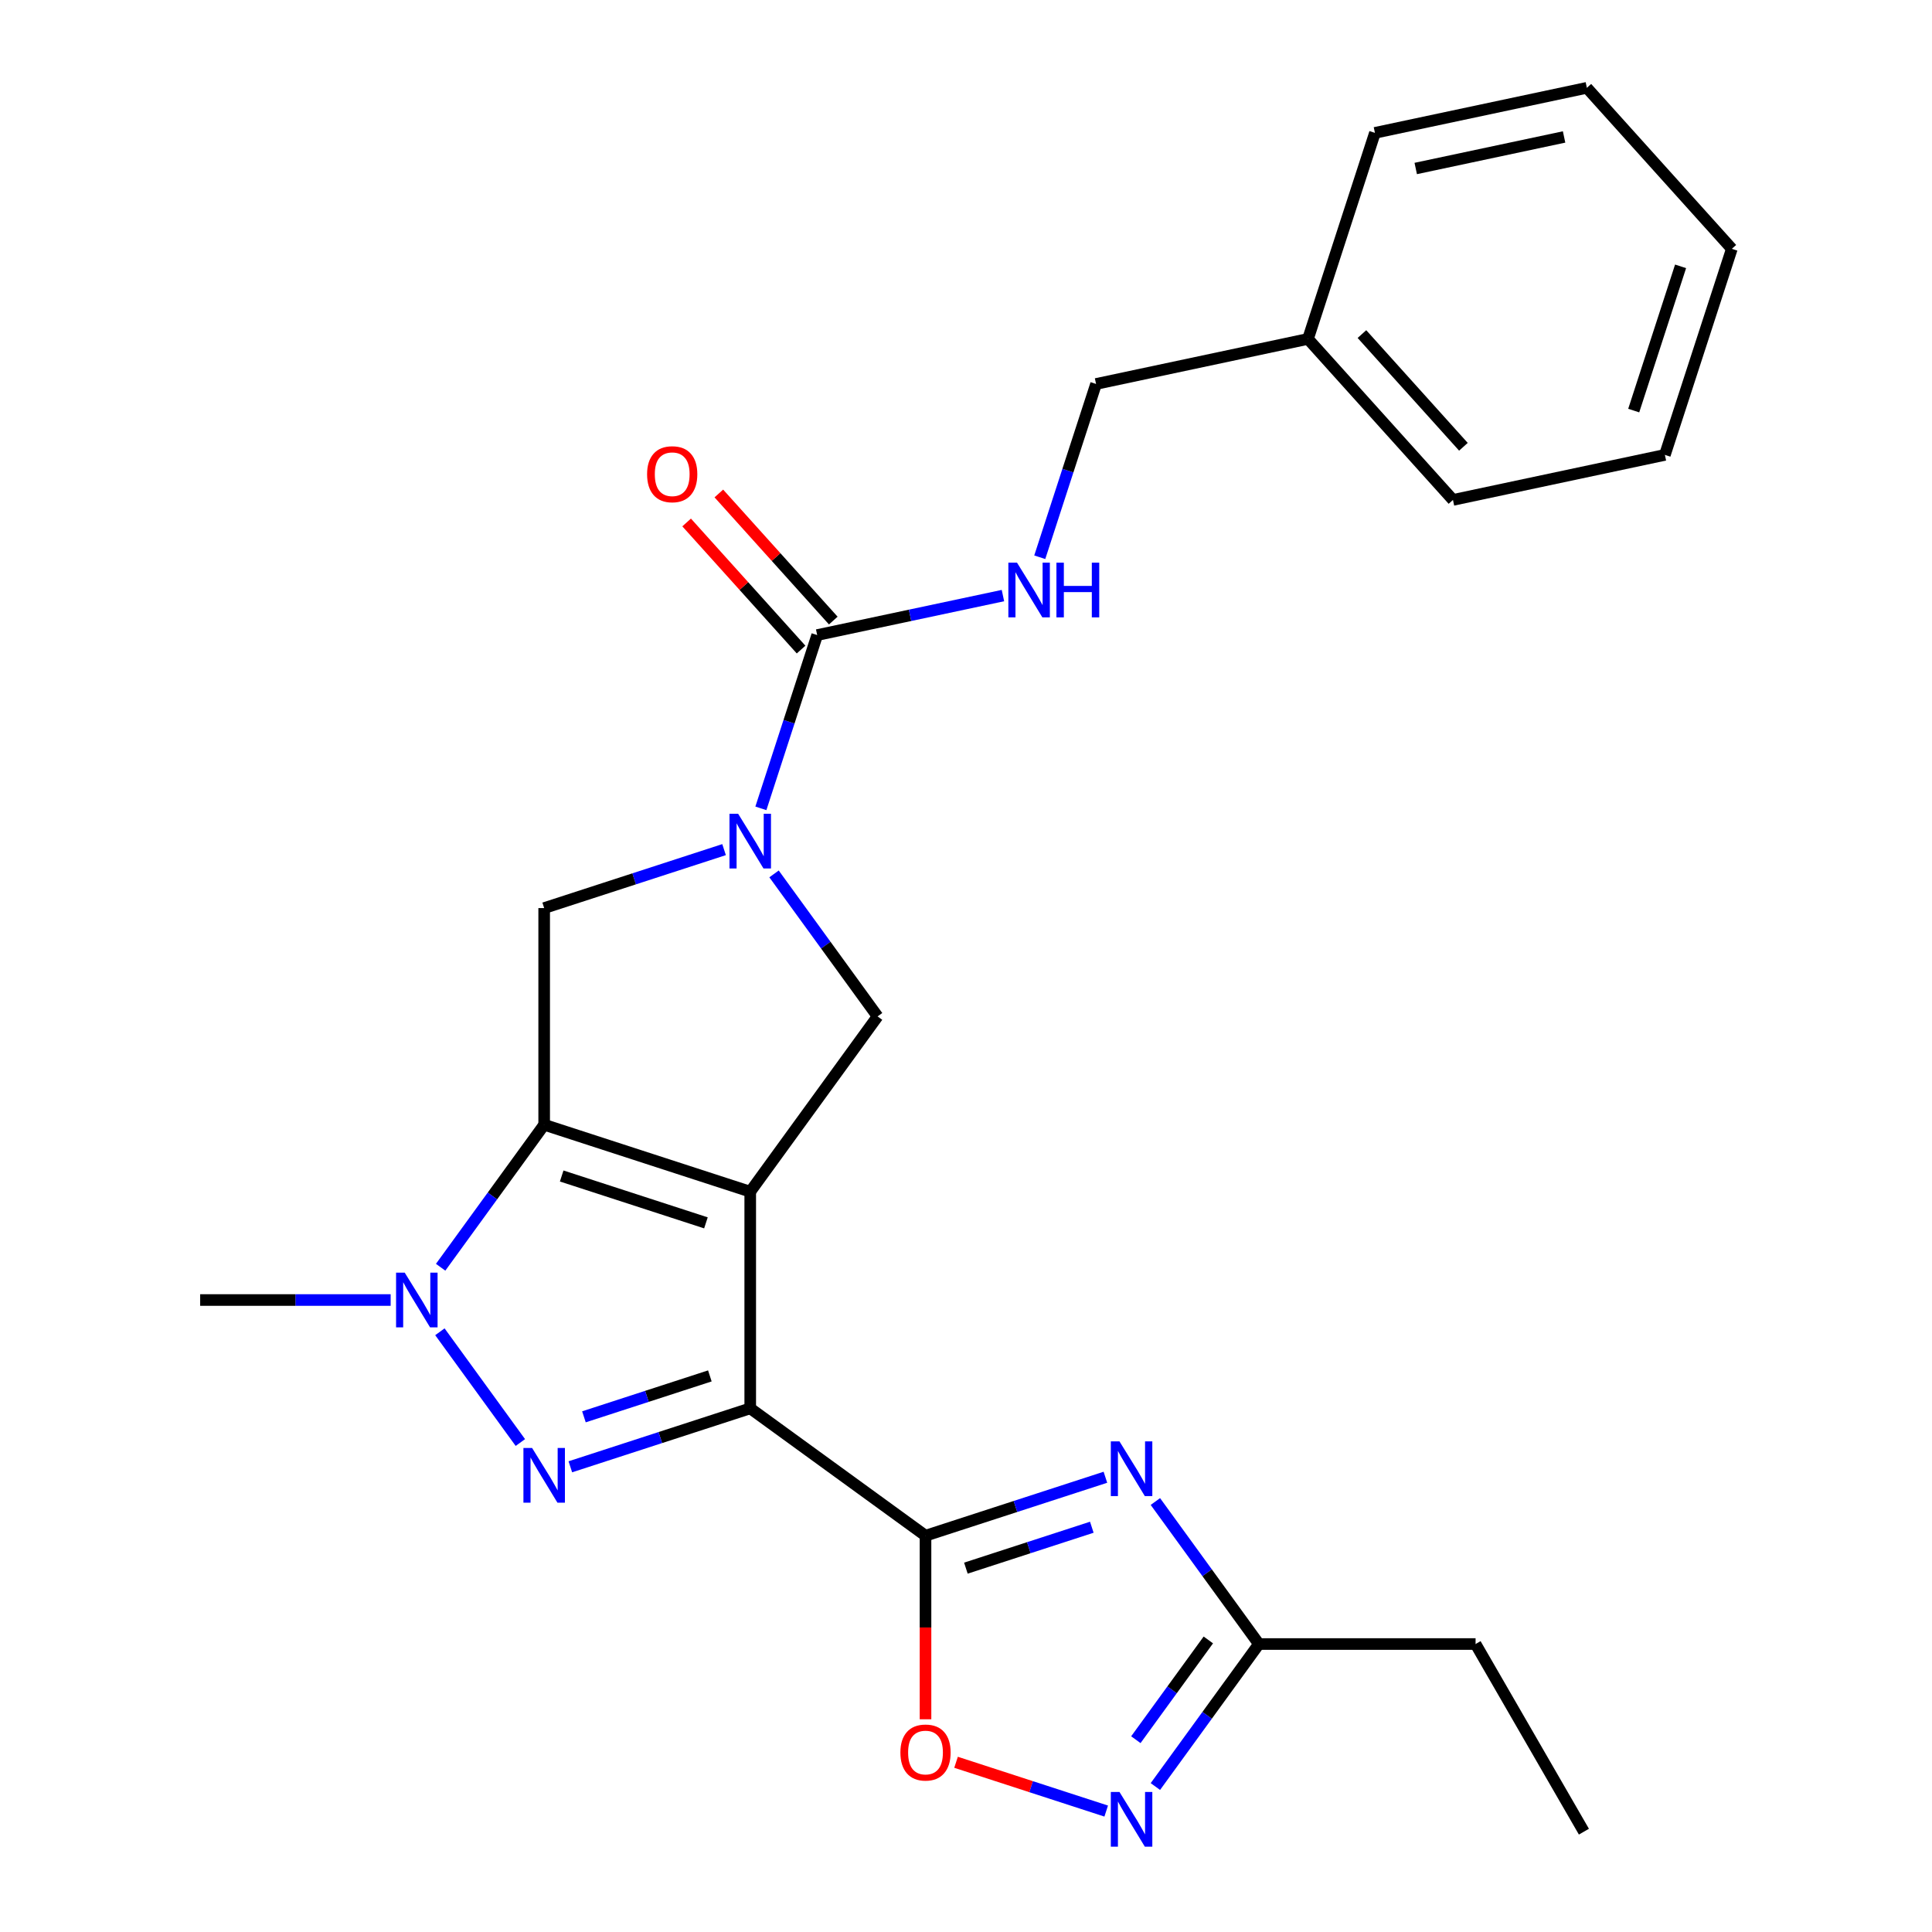<?xml version='1.0' encoding='iso-8859-1'?>
<svg version='1.1' baseProfile='full'
              xmlns='http://www.w3.org/2000/svg'
                      xmlns:rdkit='http://www.rdkit.org/xml'
                      xmlns:xlink='http://www.w3.org/1999/xlink'
                  xml:space='preserve'
width='1000px' height='1000px' viewBox='0 0 1000 1000'>
<!-- END OF HEADER -->
<rect style='opacity:1.0;fill:#FFFFFF;stroke:none' width='1000' height='1000' x='0' y='0'> </rect>
<path class='bond-0' d='M 388.318,616.817 L 388.318,728.961' style='fill:none;fill-rule:evenodd;stroke:#000000;stroke-width:6px;stroke-linecap:butt;stroke-linejoin:miter;stroke-opacity:1' />
<path class='bond-1' d='M 388.318,616.817 L 281.663,582.163' style='fill:none;fill-rule:evenodd;stroke:#000000;stroke-width:6px;stroke-linecap:butt;stroke-linejoin:miter;stroke-opacity:1' />
<path class='bond-1' d='M 365.389,632.95 L 290.73,608.692' style='fill:none;fill-rule:evenodd;stroke:#000000;stroke-width:6px;stroke-linecap:butt;stroke-linejoin:miter;stroke-opacity:1' />
<path class='bond-7' d='M 388.318,616.817 L 454.234,526.092' style='fill:none;fill-rule:evenodd;stroke:#000000;stroke-width:6px;stroke-linecap:butt;stroke-linejoin:miter;stroke-opacity:1' />
<path class='bond-2' d='M 388.318,728.961 L 341.762,744.087' style='fill:none;fill-rule:evenodd;stroke:#000000;stroke-width:6px;stroke-linecap:butt;stroke-linejoin:miter;stroke-opacity:1' />
<path class='bond-2' d='M 341.762,744.087 L 295.207,759.214' style='fill:none;fill-rule:evenodd;stroke:#0000FF;stroke-width:6px;stroke-linecap:butt;stroke-linejoin:miter;stroke-opacity:1' />
<path class='bond-2' d='M 367.42,712.168 L 334.831,722.756' style='fill:none;fill-rule:evenodd;stroke:#000000;stroke-width:6px;stroke-linecap:butt;stroke-linejoin:miter;stroke-opacity:1' />
<path class='bond-2' d='M 334.831,722.756 L 302.242,733.345' style='fill:none;fill-rule:evenodd;stroke:#0000FF;stroke-width:6px;stroke-linecap:butt;stroke-linejoin:miter;stroke-opacity:1' />
<path class='bond-3' d='M 388.318,728.961 L 479.043,794.877' style='fill:none;fill-rule:evenodd;stroke:#000000;stroke-width:6px;stroke-linecap:butt;stroke-linejoin:miter;stroke-opacity:1' />
<path class='bond-4' d='M 281.663,582.163 L 254.867,619.044' style='fill:none;fill-rule:evenodd;stroke:#000000;stroke-width:6px;stroke-linecap:butt;stroke-linejoin:miter;stroke-opacity:1' />
<path class='bond-4' d='M 254.867,619.044 L 228.072,655.925' style='fill:none;fill-rule:evenodd;stroke:#0000FF;stroke-width:6px;stroke-linecap:butt;stroke-linejoin:miter;stroke-opacity:1' />
<path class='bond-9' d='M 281.663,582.163 L 281.663,470.02' style='fill:none;fill-rule:evenodd;stroke:#000000;stroke-width:6px;stroke-linecap:butt;stroke-linejoin:miter;stroke-opacity:1' />
<path class='bond-26' d='M 269.338,746.651 L 227.691,689.328' style='fill:none;fill-rule:evenodd;stroke:#0000FF;stroke-width:6px;stroke-linecap:butt;stroke-linejoin:miter;stroke-opacity:1' />
<path class='bond-5' d='M 479.043,794.877 L 525.599,779.75' style='fill:none;fill-rule:evenodd;stroke:#000000;stroke-width:6px;stroke-linecap:butt;stroke-linejoin:miter;stroke-opacity:1' />
<path class='bond-5' d='M 525.599,779.75 L 572.154,764.623' style='fill:none;fill-rule:evenodd;stroke:#0000FF;stroke-width:6px;stroke-linecap:butt;stroke-linejoin:miter;stroke-opacity:1' />
<path class='bond-5' d='M 499.941,811.67 L 532.53,801.081' style='fill:none;fill-rule:evenodd;stroke:#000000;stroke-width:6px;stroke-linecap:butt;stroke-linejoin:miter;stroke-opacity:1' />
<path class='bond-5' d='M 532.53,801.081 L 565.118,790.492' style='fill:none;fill-rule:evenodd;stroke:#0000FF;stroke-width:6px;stroke-linecap:butt;stroke-linejoin:miter;stroke-opacity:1' />
<path class='bond-10' d='M 479.043,794.877 L 479.043,842.386' style='fill:none;fill-rule:evenodd;stroke:#000000;stroke-width:6px;stroke-linecap:butt;stroke-linejoin:miter;stroke-opacity:1' />
<path class='bond-10' d='M 479.043,842.386 L 479.043,889.896' style='fill:none;fill-rule:evenodd;stroke:#FF0000;stroke-width:6px;stroke-linecap:butt;stroke-linejoin:miter;stroke-opacity:1' />
<path class='bond-16' d='M 202.203,672.889 L 152.904,672.889' style='fill:none;fill-rule:evenodd;stroke:#0000FF;stroke-width:6px;stroke-linecap:butt;stroke-linejoin:miter;stroke-opacity:1' />
<path class='bond-16' d='M 152.904,672.889 L 103.604,672.889' style='fill:none;fill-rule:evenodd;stroke:#000000;stroke-width:6px;stroke-linecap:butt;stroke-linejoin:miter;stroke-opacity:1' />
<path class='bond-12' d='M 598.023,777.186 L 624.818,814.067' style='fill:none;fill-rule:evenodd;stroke:#0000FF;stroke-width:6px;stroke-linecap:butt;stroke-linejoin:miter;stroke-opacity:1' />
<path class='bond-12' d='M 624.818,814.067 L 651.614,850.948' style='fill:none;fill-rule:evenodd;stroke:#000000;stroke-width:6px;stroke-linecap:butt;stroke-linejoin:miter;stroke-opacity:1' />
<path class='bond-6' d='M 400.642,452.329 L 427.438,489.21' style='fill:none;fill-rule:evenodd;stroke:#0000FF;stroke-width:6px;stroke-linecap:butt;stroke-linejoin:miter;stroke-opacity:1' />
<path class='bond-6' d='M 427.438,489.21 L 454.234,526.092' style='fill:none;fill-rule:evenodd;stroke:#000000;stroke-width:6px;stroke-linecap:butt;stroke-linejoin:miter;stroke-opacity:1' />
<path class='bond-8' d='M 393.829,418.402 L 408.401,373.557' style='fill:none;fill-rule:evenodd;stroke:#0000FF;stroke-width:6px;stroke-linecap:butt;stroke-linejoin:miter;stroke-opacity:1' />
<path class='bond-8' d='M 408.401,373.557 L 422.972,328.711' style='fill:none;fill-rule:evenodd;stroke:#000000;stroke-width:6px;stroke-linecap:butt;stroke-linejoin:miter;stroke-opacity:1' />
<path class='bond-25' d='M 374.774,439.766 L 328.218,454.893' style='fill:none;fill-rule:evenodd;stroke:#0000FF;stroke-width:6px;stroke-linecap:butt;stroke-linejoin:miter;stroke-opacity:1' />
<path class='bond-25' d='M 328.218,454.893 L 281.663,470.02' style='fill:none;fill-rule:evenodd;stroke:#000000;stroke-width:6px;stroke-linecap:butt;stroke-linejoin:miter;stroke-opacity:1' />
<path class='bond-13' d='M 422.972,328.711 L 471.046,318.493' style='fill:none;fill-rule:evenodd;stroke:#000000;stroke-width:6px;stroke-linecap:butt;stroke-linejoin:miter;stroke-opacity:1' />
<path class='bond-13' d='M 471.046,318.493 L 519.121,308.274' style='fill:none;fill-rule:evenodd;stroke:#0000FF;stroke-width:6px;stroke-linecap:butt;stroke-linejoin:miter;stroke-opacity:1' />
<path class='bond-14' d='M 431.306,321.207 L 401.688,288.314' style='fill:none;fill-rule:evenodd;stroke:#000000;stroke-width:6px;stroke-linecap:butt;stroke-linejoin:miter;stroke-opacity:1' />
<path class='bond-14' d='M 401.688,288.314 L 372.071,255.42' style='fill:none;fill-rule:evenodd;stroke:#FF0000;stroke-width:6px;stroke-linecap:butt;stroke-linejoin:miter;stroke-opacity:1' />
<path class='bond-14' d='M 414.638,336.215 L 385.02,303.322' style='fill:none;fill-rule:evenodd;stroke:#000000;stroke-width:6px;stroke-linecap:butt;stroke-linejoin:miter;stroke-opacity:1' />
<path class='bond-14' d='M 385.02,303.322 L 355.403,270.428' style='fill:none;fill-rule:evenodd;stroke:#FF0000;stroke-width:6px;stroke-linecap:butt;stroke-linejoin:miter;stroke-opacity:1' />
<path class='bond-11' d='M 494.847,912.155 L 533.708,924.782' style='fill:none;fill-rule:evenodd;stroke:#FF0000;stroke-width:6px;stroke-linecap:butt;stroke-linejoin:miter;stroke-opacity:1' />
<path class='bond-11' d='M 533.708,924.782 L 572.57,937.408' style='fill:none;fill-rule:evenodd;stroke:#0000FF;stroke-width:6px;stroke-linecap:butt;stroke-linejoin:miter;stroke-opacity:1' />
<path class='bond-27' d='M 598.023,924.71 L 624.818,887.829' style='fill:none;fill-rule:evenodd;stroke:#0000FF;stroke-width:6px;stroke-linecap:butt;stroke-linejoin:miter;stroke-opacity:1' />
<path class='bond-27' d='M 624.818,887.829 L 651.614,850.948' style='fill:none;fill-rule:evenodd;stroke:#000000;stroke-width:6px;stroke-linecap:butt;stroke-linejoin:miter;stroke-opacity:1' />
<path class='bond-27' d='M 587.916,900.463 L 606.673,874.646' style='fill:none;fill-rule:evenodd;stroke:#0000FF;stroke-width:6px;stroke-linecap:butt;stroke-linejoin:miter;stroke-opacity:1' />
<path class='bond-27' d='M 606.673,874.646 L 625.43,848.829' style='fill:none;fill-rule:evenodd;stroke:#000000;stroke-width:6px;stroke-linecap:butt;stroke-linejoin:miter;stroke-opacity:1' />
<path class='bond-18' d='M 651.614,850.948 L 763.757,850.948' style='fill:none;fill-rule:evenodd;stroke:#000000;stroke-width:6px;stroke-linecap:butt;stroke-linejoin:miter;stroke-opacity:1' />
<path class='bond-15' d='M 538.176,288.432 L 552.747,243.586' style='fill:none;fill-rule:evenodd;stroke:#0000FF;stroke-width:6px;stroke-linecap:butt;stroke-linejoin:miter;stroke-opacity:1' />
<path class='bond-15' d='M 552.747,243.586 L 567.318,198.741' style='fill:none;fill-rule:evenodd;stroke:#000000;stroke-width:6px;stroke-linecap:butt;stroke-linejoin:miter;stroke-opacity:1' />
<path class='bond-17' d='M 567.318,198.741 L 677.011,175.425' style='fill:none;fill-rule:evenodd;stroke:#000000;stroke-width:6px;stroke-linecap:butt;stroke-linejoin:miter;stroke-opacity:1' />
<path class='bond-19' d='M 677.011,175.425 L 752.05,258.764' style='fill:none;fill-rule:evenodd;stroke:#000000;stroke-width:6px;stroke-linecap:butt;stroke-linejoin:miter;stroke-opacity:1' />
<path class='bond-19' d='M 704.935,172.918 L 757.462,231.255' style='fill:none;fill-rule:evenodd;stroke:#000000;stroke-width:6px;stroke-linecap:butt;stroke-linejoin:miter;stroke-opacity:1' />
<path class='bond-20' d='M 677.011,175.425 L 711.665,68.77' style='fill:none;fill-rule:evenodd;stroke:#000000;stroke-width:6px;stroke-linecap:butt;stroke-linejoin:miter;stroke-opacity:1' />
<path class='bond-21' d='M 763.757,850.948 L 819.829,948.067' style='fill:none;fill-rule:evenodd;stroke:#000000;stroke-width:6px;stroke-linecap:butt;stroke-linejoin:miter;stroke-opacity:1' />
<path class='bond-23' d='M 752.05,258.764 L 861.742,235.448' style='fill:none;fill-rule:evenodd;stroke:#000000;stroke-width:6px;stroke-linecap:butt;stroke-linejoin:miter;stroke-opacity:1' />
<path class='bond-22' d='M 711.665,68.77 L 821.358,45.455' style='fill:none;fill-rule:evenodd;stroke:#000000;stroke-width:6px;stroke-linecap:butt;stroke-linejoin:miter;stroke-opacity:1' />
<path class='bond-22' d='M 732.782,87.212 L 809.567,70.891' style='fill:none;fill-rule:evenodd;stroke:#000000;stroke-width:6px;stroke-linecap:butt;stroke-linejoin:miter;stroke-opacity:1' />
<path class='bond-24' d='M 821.358,45.455 L 896.396,128.793' style='fill:none;fill-rule:evenodd;stroke:#000000;stroke-width:6px;stroke-linecap:butt;stroke-linejoin:miter;stroke-opacity:1' />
<path class='bond-28' d='M 861.742,235.448 L 896.396,128.793' style='fill:none;fill-rule:evenodd;stroke:#000000;stroke-width:6px;stroke-linecap:butt;stroke-linejoin:miter;stroke-opacity:1' />
<path class='bond-28' d='M 845.609,212.519 L 869.867,137.861' style='fill:none;fill-rule:evenodd;stroke:#000000;stroke-width:6px;stroke-linecap:butt;stroke-linejoin:miter;stroke-opacity:1' />
<path  class='atom-3' d='M 275.403 749.455
L 284.683 764.455
Q 285.603 765.935, 287.083 768.615
Q 288.563 771.295, 288.643 771.455
L 288.643 749.455
L 292.403 749.455
L 292.403 777.775
L 288.523 777.775
L 278.563 761.375
Q 277.403 759.455, 276.163 757.255
Q 274.963 755.055, 274.603 754.375
L 274.603 777.775
L 270.923 777.775
L 270.923 749.455
L 275.403 749.455
' fill='#0000FF'/>
<path  class='atom-5' d='M 209.487 658.729
L 218.767 673.729
Q 219.687 675.209, 221.167 677.889
Q 222.647 680.569, 222.727 680.729
L 222.727 658.729
L 226.487 658.729
L 226.487 687.049
L 222.607 687.049
L 212.647 670.649
Q 211.487 668.729, 210.247 666.529
Q 209.047 664.329, 208.687 663.649
L 208.687 687.049
L 205.007 687.049
L 205.007 658.729
L 209.487 658.729
' fill='#0000FF'/>
<path  class='atom-6' d='M 579.438 746.062
L 588.718 761.062
Q 589.638 762.542, 591.118 765.222
Q 592.598 767.902, 592.678 768.062
L 592.678 746.062
L 596.438 746.062
L 596.438 774.382
L 592.558 774.382
L 582.598 757.982
Q 581.438 756.062, 580.198 753.862
Q 578.998 751.662, 578.638 750.982
L 578.638 774.382
L 574.958 774.382
L 574.958 746.062
L 579.438 746.062
' fill='#0000FF'/>
<path  class='atom-7' d='M 382.058 421.206
L 391.338 436.206
Q 392.258 437.686, 393.738 440.366
Q 395.218 443.046, 395.298 443.206
L 395.298 421.206
L 399.058 421.206
L 399.058 449.526
L 395.178 449.526
L 385.218 433.126
Q 384.058 431.206, 382.818 429.006
Q 381.618 426.806, 381.258 426.126
L 381.258 449.526
L 377.578 449.526
L 377.578 421.206
L 382.058 421.206
' fill='#0000FF'/>
<path  class='atom-11' d='M 466.043 907.1
Q 466.043 900.3, 469.403 896.5
Q 472.763 892.7, 479.043 892.7
Q 485.323 892.7, 488.683 896.5
Q 492.043 900.3, 492.043 907.1
Q 492.043 913.98, 488.643 917.9
Q 485.243 921.78, 479.043 921.78
Q 472.803 921.78, 469.403 917.9
Q 466.043 914.02, 466.043 907.1
M 479.043 918.58
Q 483.363 918.58, 485.683 915.7
Q 488.043 912.78, 488.043 907.1
Q 488.043 901.54, 485.683 898.74
Q 483.363 895.9, 479.043 895.9
Q 474.723 895.9, 472.363 898.7
Q 470.043 901.5, 470.043 907.1
Q 470.043 912.82, 472.363 915.7
Q 474.723 918.58, 479.043 918.58
' fill='#FF0000'/>
<path  class='atom-12' d='M 579.438 927.514
L 588.718 942.514
Q 589.638 943.994, 591.118 946.674
Q 592.598 949.354, 592.678 949.514
L 592.678 927.514
L 596.438 927.514
L 596.438 955.834
L 592.558 955.834
L 582.598 939.434
Q 581.438 937.514, 580.198 935.314
Q 578.998 933.114, 578.638 932.434
L 578.638 955.834
L 574.958 955.834
L 574.958 927.514
L 579.438 927.514
' fill='#0000FF'/>
<path  class='atom-14' d='M 526.404 291.235
L 535.684 306.235
Q 536.604 307.715, 538.084 310.395
Q 539.564 313.075, 539.644 313.235
L 539.644 291.235
L 543.404 291.235
L 543.404 319.555
L 539.524 319.555
L 529.564 303.155
Q 528.404 301.235, 527.164 299.035
Q 525.964 296.835, 525.604 296.155
L 525.604 319.555
L 521.924 319.555
L 521.924 291.235
L 526.404 291.235
' fill='#0000FF'/>
<path  class='atom-14' d='M 546.804 291.235
L 550.644 291.235
L 550.644 303.275
L 565.124 303.275
L 565.124 291.235
L 568.964 291.235
L 568.964 319.555
L 565.124 319.555
L 565.124 306.475
L 550.644 306.475
L 550.644 319.555
L 546.804 319.555
L 546.804 291.235
' fill='#0000FF'/>
<path  class='atom-15' d='M 334.933 245.453
Q 334.933 238.653, 338.293 234.853
Q 341.653 231.053, 347.933 231.053
Q 354.213 231.053, 357.573 234.853
Q 360.933 238.653, 360.933 245.453
Q 360.933 252.333, 357.533 256.253
Q 354.133 260.133, 347.933 260.133
Q 341.693 260.133, 338.293 256.253
Q 334.933 252.373, 334.933 245.453
M 347.933 256.933
Q 352.253 256.933, 354.573 254.053
Q 356.933 251.133, 356.933 245.453
Q 356.933 239.893, 354.573 237.093
Q 352.253 234.253, 347.933 234.253
Q 343.613 234.253, 341.253 237.053
Q 338.933 239.853, 338.933 245.453
Q 338.933 251.173, 341.253 254.053
Q 343.613 256.933, 347.933 256.933
' fill='#FF0000'/>
</svg>
